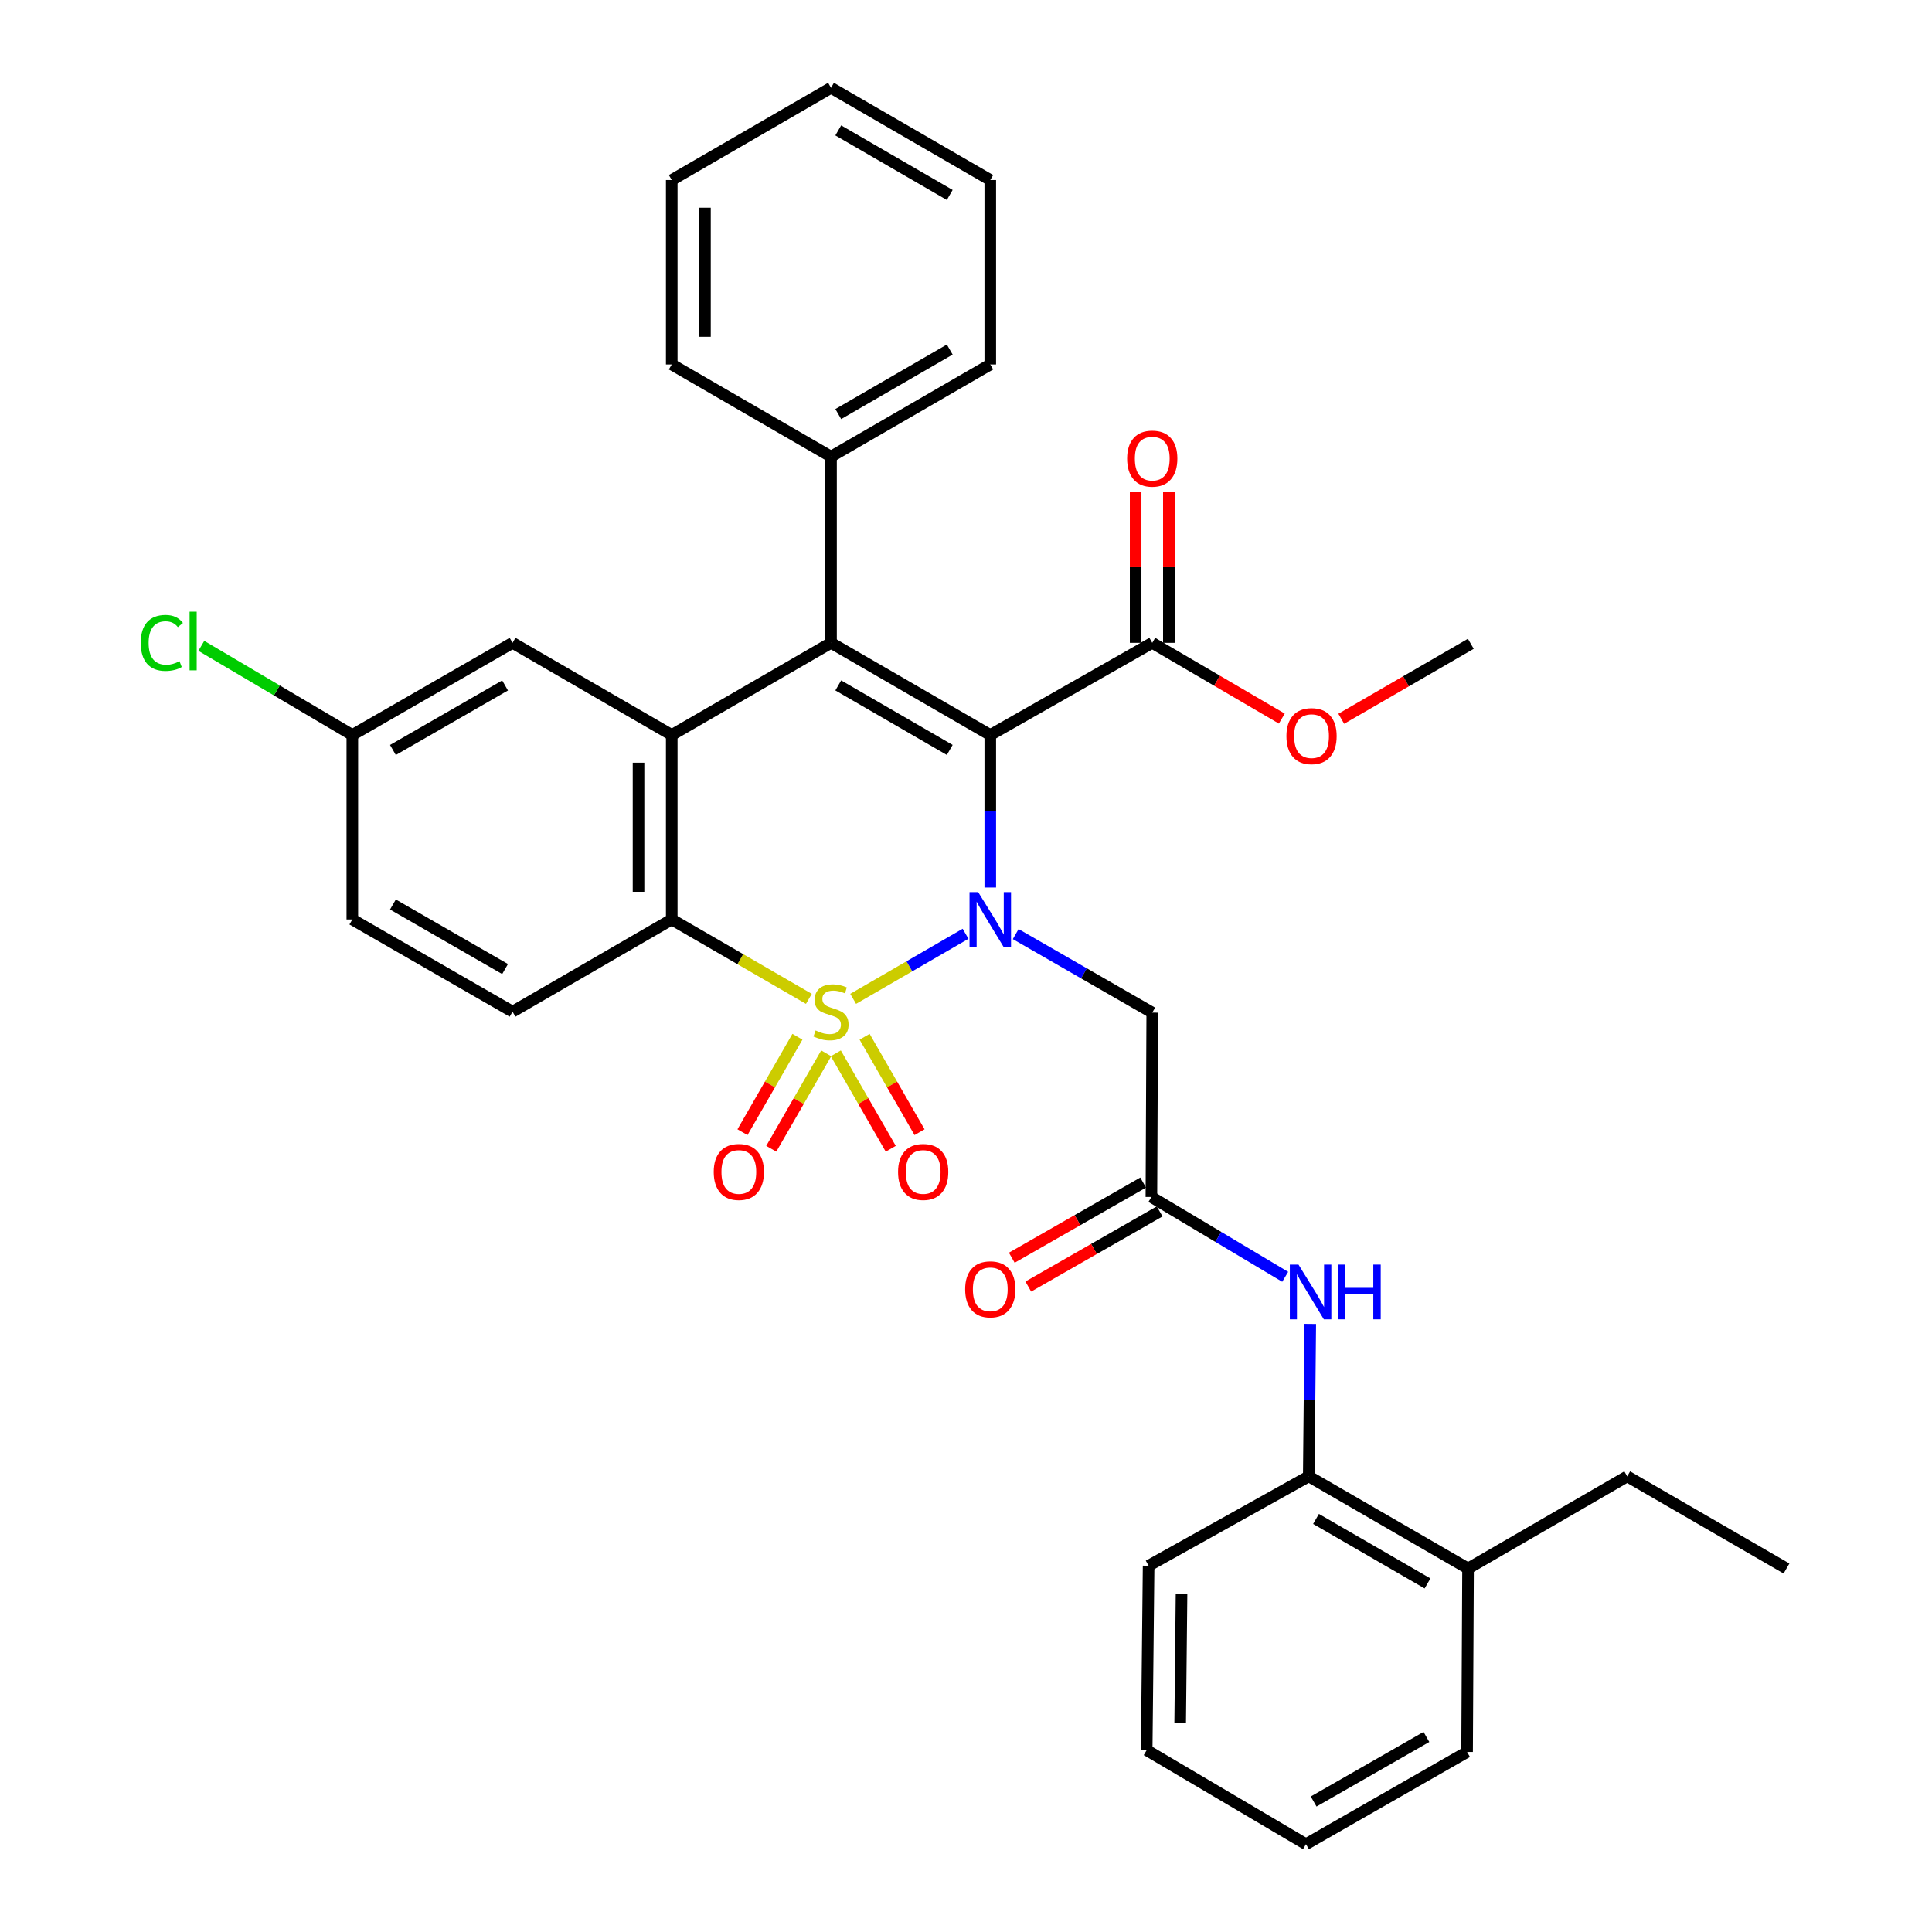 <?xml version='1.0' encoding='iso-8859-1'?>
<svg version='1.1' baseProfile='full'
              xmlns='http://www.w3.org/2000/svg'
                      xmlns:rdkit='http://www.rdkit.org/xml'
                      xmlns:xlink='http://www.w3.org/1999/xlink'
                  xml:space='preserve'
width='1000px' height='1000px' viewBox='0 0 1000 1000'>
<!-- END OF HEADER -->
<rect style='opacity:1.0;fill:#FFFFFF;stroke:none' width='1000' height='1000' x='0' y='0'> </rect>
<path class='bond-0' d='M 441.596,517.005 L 470.686,500.165' style='fill:none;fill-rule:evenodd;stroke:#CCCC00;stroke-width:6px;stroke-linecap:butt;stroke-linejoin:miter;stroke-opacity:1' />
<path class='bond-0' d='M 470.686,500.165 L 499.776,483.325' style='fill:none;fill-rule:evenodd;stroke:#0000FF;stroke-width:6px;stroke-linecap:butt;stroke-linejoin:miter;stroke-opacity:1' />
<path class='bond-3' d='M 418.674,517.006 L 383.184,496.463' style='fill:none;fill-rule:evenodd;stroke:#CCCC00;stroke-width:6px;stroke-linecap:butt;stroke-linejoin:miter;stroke-opacity:1' />
<path class='bond-3' d='M 383.184,496.463 L 347.694,475.92' style='fill:none;fill-rule:evenodd;stroke:#000000;stroke-width:6px;stroke-linecap:butt;stroke-linejoin:miter;stroke-opacity:1' />
<path class='bond-8' d='M 432.624,545.199 L 446.839,569.898' style='fill:none;fill-rule:evenodd;stroke:#CCCC00;stroke-width:6px;stroke-linecap:butt;stroke-linejoin:miter;stroke-opacity:1' />
<path class='bond-8' d='M 446.839,569.898 L 461.055,594.596' style='fill:none;fill-rule:evenodd;stroke:#FF0000;stroke-width:6px;stroke-linecap:butt;stroke-linejoin:miter;stroke-opacity:1' />
<path class='bond-8' d='M 447.526,536.623 L 461.741,561.321' style='fill:none;fill-rule:evenodd;stroke:#CCCC00;stroke-width:6px;stroke-linecap:butt;stroke-linejoin:miter;stroke-opacity:1' />
<path class='bond-8' d='M 461.741,561.321 L 475.956,586.02' style='fill:none;fill-rule:evenodd;stroke:#FF0000;stroke-width:6px;stroke-linecap:butt;stroke-linejoin:miter;stroke-opacity:1' />
<path class='bond-9' d='M 412.743,536.622 L 398.525,561.321' style='fill:none;fill-rule:evenodd;stroke:#CCCC00;stroke-width:6px;stroke-linecap:butt;stroke-linejoin:miter;stroke-opacity:1' />
<path class='bond-9' d='M 398.525,561.321 L 384.307,586.019' style='fill:none;fill-rule:evenodd;stroke:#FF0000;stroke-width:6px;stroke-linecap:butt;stroke-linejoin:miter;stroke-opacity:1' />
<path class='bond-9' d='M 427.643,545.2 L 413.425,569.898' style='fill:none;fill-rule:evenodd;stroke:#CCCC00;stroke-width:6px;stroke-linecap:butt;stroke-linejoin:miter;stroke-opacity:1' />
<path class='bond-9' d='M 413.425,569.898 L 399.208,594.597' style='fill:none;fill-rule:evenodd;stroke:#FF0000;stroke-width:6px;stroke-linecap:butt;stroke-linejoin:miter;stroke-opacity:1' />
<path class='bond-1' d='M 512.566,459.373 L 512.566,419.907' style='fill:none;fill-rule:evenodd;stroke:#0000FF;stroke-width:6px;stroke-linecap:butt;stroke-linejoin:miter;stroke-opacity:1' />
<path class='bond-1' d='M 512.566,419.907 L 512.566,380.442' style='fill:none;fill-rule:evenodd;stroke:#000000;stroke-width:6px;stroke-linecap:butt;stroke-linejoin:miter;stroke-opacity:1' />
<path class='bond-5' d='M 525.724,483.488 L 561.063,503.812' style='fill:none;fill-rule:evenodd;stroke:#0000FF;stroke-width:6px;stroke-linecap:butt;stroke-linejoin:miter;stroke-opacity:1' />
<path class='bond-5' d='M 561.063,503.812 L 596.401,524.137' style='fill:none;fill-rule:evenodd;stroke:#000000;stroke-width:6px;stroke-linecap:butt;stroke-linejoin:miter;stroke-opacity:1' />
<path class='bond-6' d='M 512.566,380.442 L 596.401,332.731' style='fill:none;fill-rule:evenodd;stroke:#000000;stroke-width:6px;stroke-linecap:butt;stroke-linejoin:miter;stroke-opacity:1' />
<path class='bond-34' d='M 512.566,380.442 L 430.135,332.731' style='fill:none;fill-rule:evenodd;stroke:#000000;stroke-width:6px;stroke-linecap:butt;stroke-linejoin:miter;stroke-opacity:1' />
<path class='bond-34' d='M 491.589,388.165 L 433.887,354.768' style='fill:none;fill-rule:evenodd;stroke:#000000;stroke-width:6px;stroke-linecap:butt;stroke-linejoin:miter;stroke-opacity:1' />
<path class='bond-2' d='M 430.135,332.731 L 347.694,380.442' style='fill:none;fill-rule:evenodd;stroke:#000000;stroke-width:6px;stroke-linecap:butt;stroke-linejoin:miter;stroke-opacity:1' />
<path class='bond-13' d='M 430.135,332.731 L 430.135,236.364' style='fill:none;fill-rule:evenodd;stroke:#000000;stroke-width:6px;stroke-linecap:butt;stroke-linejoin:miter;stroke-opacity:1' />
<path class='bond-4' d='M 347.694,475.92 L 347.694,380.442' style='fill:none;fill-rule:evenodd;stroke:#000000;stroke-width:6px;stroke-linecap:butt;stroke-linejoin:miter;stroke-opacity:1' />
<path class='bond-4' d='M 330.501,461.598 L 330.501,394.763' style='fill:none;fill-rule:evenodd;stroke:#000000;stroke-width:6px;stroke-linecap:butt;stroke-linejoin:miter;stroke-opacity:1' />
<path class='bond-11' d='M 347.694,475.92 L 265.292,523.64' style='fill:none;fill-rule:evenodd;stroke:#000000;stroke-width:6px;stroke-linecap:butt;stroke-linejoin:miter;stroke-opacity:1' />
<path class='bond-14' d='M 347.694,380.442 L 265.292,332.731' style='fill:none;fill-rule:evenodd;stroke:#000000;stroke-width:6px;stroke-linecap:butt;stroke-linejoin:miter;stroke-opacity:1' />
<path class='bond-7' d='M 596.401,524.137 L 595.962,619.558' style='fill:none;fill-rule:evenodd;stroke:#000000;stroke-width:6px;stroke-linecap:butt;stroke-linejoin:miter;stroke-opacity:1' />
<path class='bond-15' d='M 604.998,332.731 L 604.998,293.588' style='fill:none;fill-rule:evenodd;stroke:#000000;stroke-width:6px;stroke-linecap:butt;stroke-linejoin:miter;stroke-opacity:1' />
<path class='bond-15' d='M 604.998,293.588 L 604.998,254.446' style='fill:none;fill-rule:evenodd;stroke:#FF0000;stroke-width:6px;stroke-linecap:butt;stroke-linejoin:miter;stroke-opacity:1' />
<path class='bond-15' d='M 587.805,332.731 L 587.805,293.588' style='fill:none;fill-rule:evenodd;stroke:#000000;stroke-width:6px;stroke-linecap:butt;stroke-linejoin:miter;stroke-opacity:1' />
<path class='bond-15' d='M 587.805,293.588 L 587.805,254.446' style='fill:none;fill-rule:evenodd;stroke:#FF0000;stroke-width:6px;stroke-linecap:butt;stroke-linejoin:miter;stroke-opacity:1' />
<path class='bond-20' d='M 596.401,332.731 L 629.932,352.336' style='fill:none;fill-rule:evenodd;stroke:#000000;stroke-width:6px;stroke-linecap:butt;stroke-linejoin:miter;stroke-opacity:1' />
<path class='bond-20' d='M 629.932,352.336 L 663.464,371.941' style='fill:none;fill-rule:evenodd;stroke:#FF0000;stroke-width:6px;stroke-linecap:butt;stroke-linejoin:miter;stroke-opacity:1' />
<path class='bond-10' d='M 595.962,619.558 L 630.589,640.216' style='fill:none;fill-rule:evenodd;stroke:#000000;stroke-width:6px;stroke-linecap:butt;stroke-linejoin:miter;stroke-opacity:1' />
<path class='bond-10' d='M 630.589,640.216 L 665.216,660.873' style='fill:none;fill-rule:evenodd;stroke:#0000FF;stroke-width:6px;stroke-linecap:butt;stroke-linejoin:miter;stroke-opacity:1' />
<path class='bond-16' d='M 591.693,612.097 L 557.696,631.546' style='fill:none;fill-rule:evenodd;stroke:#000000;stroke-width:6px;stroke-linecap:butt;stroke-linejoin:miter;stroke-opacity:1' />
<path class='bond-16' d='M 557.696,631.546 L 523.699,650.996' style='fill:none;fill-rule:evenodd;stroke:#FF0000;stroke-width:6px;stroke-linecap:butt;stroke-linejoin:miter;stroke-opacity:1' />
<path class='bond-16' d='M 600.231,627.02 L 566.234,646.47' style='fill:none;fill-rule:evenodd;stroke:#000000;stroke-width:6px;stroke-linecap:butt;stroke-linejoin:miter;stroke-opacity:1' />
<path class='bond-16' d='M 566.234,646.47 L 532.237,665.919' style='fill:none;fill-rule:evenodd;stroke:#FF0000;stroke-width:6px;stroke-linecap:butt;stroke-linejoin:miter;stroke-opacity:1' />
<path class='bond-12' d='M 678.191,685.257 L 677.8,724.705' style='fill:none;fill-rule:evenodd;stroke:#0000FF;stroke-width:6px;stroke-linecap:butt;stroke-linejoin:miter;stroke-opacity:1' />
<path class='bond-12' d='M 677.8,724.705 L 677.409,764.152' style='fill:none;fill-rule:evenodd;stroke:#000000;stroke-width:6px;stroke-linecap:butt;stroke-linejoin:miter;stroke-opacity:1' />
<path class='bond-19' d='M 265.292,523.64 L 182.364,475.92' style='fill:none;fill-rule:evenodd;stroke:#000000;stroke-width:6px;stroke-linecap:butt;stroke-linejoin:miter;stroke-opacity:1' />
<path class='bond-19' d='M 261.428,501.58 L 203.379,468.176' style='fill:none;fill-rule:evenodd;stroke:#000000;stroke-width:6px;stroke-linecap:butt;stroke-linejoin:miter;stroke-opacity:1' />
<path class='bond-17' d='M 677.409,764.152 L 759.859,811.853' style='fill:none;fill-rule:evenodd;stroke:#000000;stroke-width:6px;stroke-linecap:butt;stroke-linejoin:miter;stroke-opacity:1' />
<path class='bond-17' d='M 681.167,786.189 L 738.882,819.58' style='fill:none;fill-rule:evenodd;stroke:#000000;stroke-width:6px;stroke-linecap:butt;stroke-linejoin:miter;stroke-opacity:1' />
<path class='bond-22' d='M 677.409,764.152 L 594.519,810.411' style='fill:none;fill-rule:evenodd;stroke:#000000;stroke-width:6px;stroke-linecap:butt;stroke-linejoin:miter;stroke-opacity:1' />
<path class='bond-24' d='M 430.135,236.364 L 512.566,188.653' style='fill:none;fill-rule:evenodd;stroke:#000000;stroke-width:6px;stroke-linecap:butt;stroke-linejoin:miter;stroke-opacity:1' />
<path class='bond-24' d='M 433.887,214.327 L 491.589,180.93' style='fill:none;fill-rule:evenodd;stroke:#000000;stroke-width:6px;stroke-linecap:butt;stroke-linejoin:miter;stroke-opacity:1' />
<path class='bond-25' d='M 430.135,236.364 L 347.694,188.653' style='fill:none;fill-rule:evenodd;stroke:#000000;stroke-width:6px;stroke-linecap:butt;stroke-linejoin:miter;stroke-opacity:1' />
<path class='bond-35' d='M 265.292,332.731 L 182.364,380.442' style='fill:none;fill-rule:evenodd;stroke:#000000;stroke-width:6px;stroke-linecap:butt;stroke-linejoin:miter;stroke-opacity:1' />
<path class='bond-35' d='M 261.427,354.79 L 203.377,388.188' style='fill:none;fill-rule:evenodd;stroke:#000000;stroke-width:6px;stroke-linecap:butt;stroke-linejoin:miter;stroke-opacity:1' />
<path class='bond-23' d='M 759.859,811.853 L 842.242,764.152' style='fill:none;fill-rule:evenodd;stroke:#000000;stroke-width:6px;stroke-linecap:butt;stroke-linejoin:miter;stroke-opacity:1' />
<path class='bond-26' d='M 759.859,811.853 L 759.362,906.816' style='fill:none;fill-rule:evenodd;stroke:#000000;stroke-width:6px;stroke-linecap:butt;stroke-linejoin:miter;stroke-opacity:1' />
<path class='bond-18' d='M 182.364,380.442 L 182.364,475.92' style='fill:none;fill-rule:evenodd;stroke:#000000;stroke-width:6px;stroke-linecap:butt;stroke-linejoin:miter;stroke-opacity:1' />
<path class='bond-21' d='M 182.364,380.442 L 143.284,357.363' style='fill:none;fill-rule:evenodd;stroke:#000000;stroke-width:6px;stroke-linecap:butt;stroke-linejoin:miter;stroke-opacity:1' />
<path class='bond-21' d='M 143.284,357.363 L 104.204,334.285' style='fill:none;fill-rule:evenodd;stroke:#00CC00;stroke-width:6px;stroke-linecap:butt;stroke-linejoin:miter;stroke-opacity:1' />
<path class='bond-27' d='M 694.233,372.037 L 727.762,352.632' style='fill:none;fill-rule:evenodd;stroke:#FF0000;stroke-width:6px;stroke-linecap:butt;stroke-linejoin:miter;stroke-opacity:1' />
<path class='bond-27' d='M 727.762,352.632 L 761.292,333.228' style='fill:none;fill-rule:evenodd;stroke:#000000;stroke-width:6px;stroke-linecap:butt;stroke-linejoin:miter;stroke-opacity:1' />
<path class='bond-29' d='M 594.519,810.411 L 593.517,905.88' style='fill:none;fill-rule:evenodd;stroke:#000000;stroke-width:6px;stroke-linecap:butt;stroke-linejoin:miter;stroke-opacity:1' />
<path class='bond-29' d='M 611.561,824.912 L 610.859,891.74' style='fill:none;fill-rule:evenodd;stroke:#000000;stroke-width:6px;stroke-linecap:butt;stroke-linejoin:miter;stroke-opacity:1' />
<path class='bond-28' d='M 842.242,764.152 L 924.683,811.853' style='fill:none;fill-rule:evenodd;stroke:#000000;stroke-width:6px;stroke-linecap:butt;stroke-linejoin:miter;stroke-opacity:1' />
<path class='bond-31' d='M 512.566,188.653 L 512.566,93.184' style='fill:none;fill-rule:evenodd;stroke:#000000;stroke-width:6px;stroke-linecap:butt;stroke-linejoin:miter;stroke-opacity:1' />
<path class='bond-32' d='M 347.694,188.653 L 347.694,93.184' style='fill:none;fill-rule:evenodd;stroke:#000000;stroke-width:6px;stroke-linecap:butt;stroke-linejoin:miter;stroke-opacity:1' />
<path class='bond-32' d='M 364.888,174.333 L 364.888,107.505' style='fill:none;fill-rule:evenodd;stroke:#000000;stroke-width:6px;stroke-linecap:butt;stroke-linejoin:miter;stroke-opacity:1' />
<path class='bond-37' d='M 759.362,906.816 L 675.967,954.545' style='fill:none;fill-rule:evenodd;stroke:#000000;stroke-width:6px;stroke-linecap:butt;stroke-linejoin:miter;stroke-opacity:1' />
<path class='bond-37' d='M 738.313,899.053 L 679.936,932.464' style='fill:none;fill-rule:evenodd;stroke:#000000;stroke-width:6px;stroke-linecap:butt;stroke-linejoin:miter;stroke-opacity:1' />
<path class='bond-30' d='M 593.517,905.88 L 675.967,954.545' style='fill:none;fill-rule:evenodd;stroke:#000000;stroke-width:6px;stroke-linecap:butt;stroke-linejoin:miter;stroke-opacity:1' />
<path class='bond-36' d='M 512.566,93.184 L 430.135,45.455' style='fill:none;fill-rule:evenodd;stroke:#000000;stroke-width:6px;stroke-linecap:butt;stroke-linejoin:miter;stroke-opacity:1' />
<path class='bond-36' d='M 491.586,100.904 L 433.884,67.493' style='fill:none;fill-rule:evenodd;stroke:#000000;stroke-width:6px;stroke-linecap:butt;stroke-linejoin:miter;stroke-opacity:1' />
<path class='bond-33' d='M 347.694,93.184 L 430.135,45.455' style='fill:none;fill-rule:evenodd;stroke:#000000;stroke-width:6px;stroke-linecap:butt;stroke-linejoin:miter;stroke-opacity:1' />
<path  class='atom-0' d='M 422.135 533.36
Q 422.455 533.48, 423.775 534.04
Q 425.095 534.6, 426.535 534.96
Q 428.015 535.28, 429.455 535.28
Q 432.135 535.28, 433.695 534
Q 435.255 532.68, 435.255 530.4
Q 435.255 528.84, 434.455 527.88
Q 433.695 526.92, 432.495 526.4
Q 431.295 525.88, 429.295 525.28
Q 426.775 524.52, 425.255 523.8
Q 423.775 523.08, 422.695 521.56
Q 421.655 520.04, 421.655 517.48
Q 421.655 513.92, 424.055 511.72
Q 426.495 509.52, 431.295 509.52
Q 434.575 509.52, 438.295 511.08
L 437.375 514.16
Q 433.975 512.76, 431.415 512.76
Q 428.655 512.76, 427.135 513.92
Q 425.615 515.04, 425.655 517
Q 425.655 518.52, 426.415 519.44
Q 427.215 520.36, 428.335 520.88
Q 429.495 521.4, 431.415 522
Q 433.975 522.8, 435.495 523.6
Q 437.015 524.4, 438.095 526.04
Q 439.215 527.64, 439.215 530.4
Q 439.215 534.32, 436.575 536.44
Q 433.975 538.52, 429.615 538.52
Q 427.095 538.52, 425.175 537.96
Q 423.295 537.44, 421.055 536.52
L 422.135 533.36
' fill='#CCCC00'/>
<path  class='atom-1' d='M 506.306 461.76
L 515.586 476.76
Q 516.506 478.24, 517.986 480.92
Q 519.466 483.6, 519.546 483.76
L 519.546 461.76
L 523.306 461.76
L 523.306 490.08
L 519.426 490.08
L 509.466 473.68
Q 508.306 471.76, 507.066 469.56
Q 505.866 467.36, 505.506 466.68
L 505.506 490.08
L 501.826 490.08
L 501.826 461.76
L 506.306 461.76
' fill='#0000FF'/>
<path  class='atom-9' d='M 464.836 606.6
Q 464.836 599.8, 468.196 596
Q 471.556 592.2, 477.836 592.2
Q 484.116 592.2, 487.476 596
Q 490.836 599.8, 490.836 606.6
Q 490.836 613.48, 487.436 617.4
Q 484.036 621.28, 477.836 621.28
Q 471.596 621.28, 468.196 617.4
Q 464.836 613.52, 464.836 606.6
M 477.836 618.08
Q 482.156 618.08, 484.476 615.2
Q 486.836 612.28, 486.836 606.6
Q 486.836 601.04, 484.476 598.24
Q 482.156 595.4, 477.836 595.4
Q 473.516 595.4, 471.156 598.2
Q 468.836 601, 468.836 606.6
Q 468.836 612.32, 471.156 615.2
Q 473.516 618.08, 477.836 618.08
' fill='#FF0000'/>
<path  class='atom-10' d='M 369.424 606.6
Q 369.424 599.8, 372.784 596
Q 376.144 592.2, 382.424 592.2
Q 388.704 592.2, 392.064 596
Q 395.424 599.8, 395.424 606.6
Q 395.424 613.48, 392.024 617.4
Q 388.624 621.28, 382.424 621.28
Q 376.184 621.28, 372.784 617.4
Q 369.424 613.52, 369.424 606.6
M 382.424 618.08
Q 386.744 618.08, 389.064 615.2
Q 391.424 612.28, 391.424 606.6
Q 391.424 601.04, 389.064 598.24
Q 386.744 595.4, 382.424 595.4
Q 378.104 595.4, 375.744 598.2
Q 373.424 601, 373.424 606.6
Q 373.424 612.32, 375.744 615.2
Q 378.104 618.08, 382.424 618.08
' fill='#FF0000'/>
<path  class='atom-11' d='M 672.095 654.551
L 681.375 669.551
Q 682.295 671.031, 683.775 673.711
Q 685.255 676.391, 685.335 676.551
L 685.335 654.551
L 689.095 654.551
L 689.095 682.871
L 685.215 682.871
L 675.255 666.471
Q 674.095 664.551, 672.855 662.351
Q 671.655 660.151, 671.295 659.471
L 671.295 682.871
L 667.615 682.871
L 667.615 654.551
L 672.095 654.551
' fill='#0000FF'/>
<path  class='atom-11' d='M 692.495 654.551
L 696.335 654.551
L 696.335 666.591
L 710.815 666.591
L 710.815 654.551
L 714.655 654.551
L 714.655 682.871
L 710.815 682.871
L 710.815 669.791
L 696.335 669.791
L 696.335 682.871
L 692.495 682.871
L 692.495 654.551
' fill='#0000FF'/>
<path  class='atom-16' d='M 583.401 237.38
Q 583.401 230.58, 586.761 226.78
Q 590.121 222.98, 596.401 222.98
Q 602.681 222.98, 606.041 226.78
Q 609.401 230.58, 609.401 237.38
Q 609.401 244.26, 606.001 248.18
Q 602.601 252.06, 596.401 252.06
Q 590.161 252.06, 586.761 248.18
Q 583.401 244.3, 583.401 237.38
M 596.401 248.86
Q 600.721 248.86, 603.041 245.98
Q 605.401 243.06, 605.401 237.38
Q 605.401 231.82, 603.041 229.02
Q 600.721 226.18, 596.401 226.18
Q 592.081 226.18, 589.721 228.98
Q 587.401 231.78, 587.401 237.38
Q 587.401 243.1, 589.721 245.98
Q 592.081 248.86, 596.401 248.86
' fill='#FF0000'/>
<path  class='atom-17' d='M 499.566 667.349
Q 499.566 660.549, 502.926 656.749
Q 506.286 652.949, 512.566 652.949
Q 518.846 652.949, 522.206 656.749
Q 525.566 660.549, 525.566 667.349
Q 525.566 674.229, 522.166 678.149
Q 518.766 682.029, 512.566 682.029
Q 506.326 682.029, 502.926 678.149
Q 499.566 674.269, 499.566 667.349
M 512.566 678.829
Q 516.886 678.829, 519.206 675.949
Q 521.566 673.029, 521.566 667.349
Q 521.566 661.789, 519.206 658.989
Q 516.886 656.149, 512.566 656.149
Q 508.246 656.149, 505.886 658.949
Q 503.566 661.749, 503.566 667.349
Q 503.566 673.069, 505.886 675.949
Q 508.246 678.829, 512.566 678.829
' fill='#FF0000'/>
<path  class='atom-21' d='M 665.851 381.018
Q 665.851 374.218, 669.211 370.418
Q 672.571 366.618, 678.851 366.618
Q 685.131 366.618, 688.491 370.418
Q 691.851 374.218, 691.851 381.018
Q 691.851 387.898, 688.451 391.818
Q 685.051 395.698, 678.851 395.698
Q 672.611 395.698, 669.211 391.818
Q 665.851 387.938, 665.851 381.018
M 678.851 392.498
Q 683.171 392.498, 685.491 389.618
Q 687.851 386.698, 687.851 381.018
Q 687.851 375.458, 685.491 372.658
Q 683.171 369.818, 678.851 369.818
Q 674.531 369.818, 672.171 372.618
Q 669.851 375.418, 669.851 381.018
Q 669.851 386.738, 672.171 389.618
Q 674.531 392.498, 678.851 392.498
' fill='#FF0000'/>
<path  class='atom-22' d='M 72.852 332.765
Q 72.852 325.725, 76.132 322.045
Q 79.452 318.325, 85.732 318.325
Q 91.572 318.325, 94.692 322.445
L 92.052 324.605
Q 89.772 321.605, 85.732 321.605
Q 81.452 321.605, 79.172 324.485
Q 76.932 327.325, 76.932 332.765
Q 76.932 338.365, 79.252 341.245
Q 81.612 344.125, 86.172 344.125
Q 89.292 344.125, 92.932 342.245
L 94.052 345.245
Q 92.572 346.205, 90.332 346.765
Q 88.092 347.325, 85.612 347.325
Q 79.452 347.325, 76.132 343.565
Q 72.852 339.805, 72.852 332.765
' fill='#00CC00'/>
<path  class='atom-22' d='M 98.132 316.605
L 101.812 316.605
L 101.812 346.965
L 98.132 346.965
L 98.132 316.605
' fill='#00CC00'/>
</svg>
